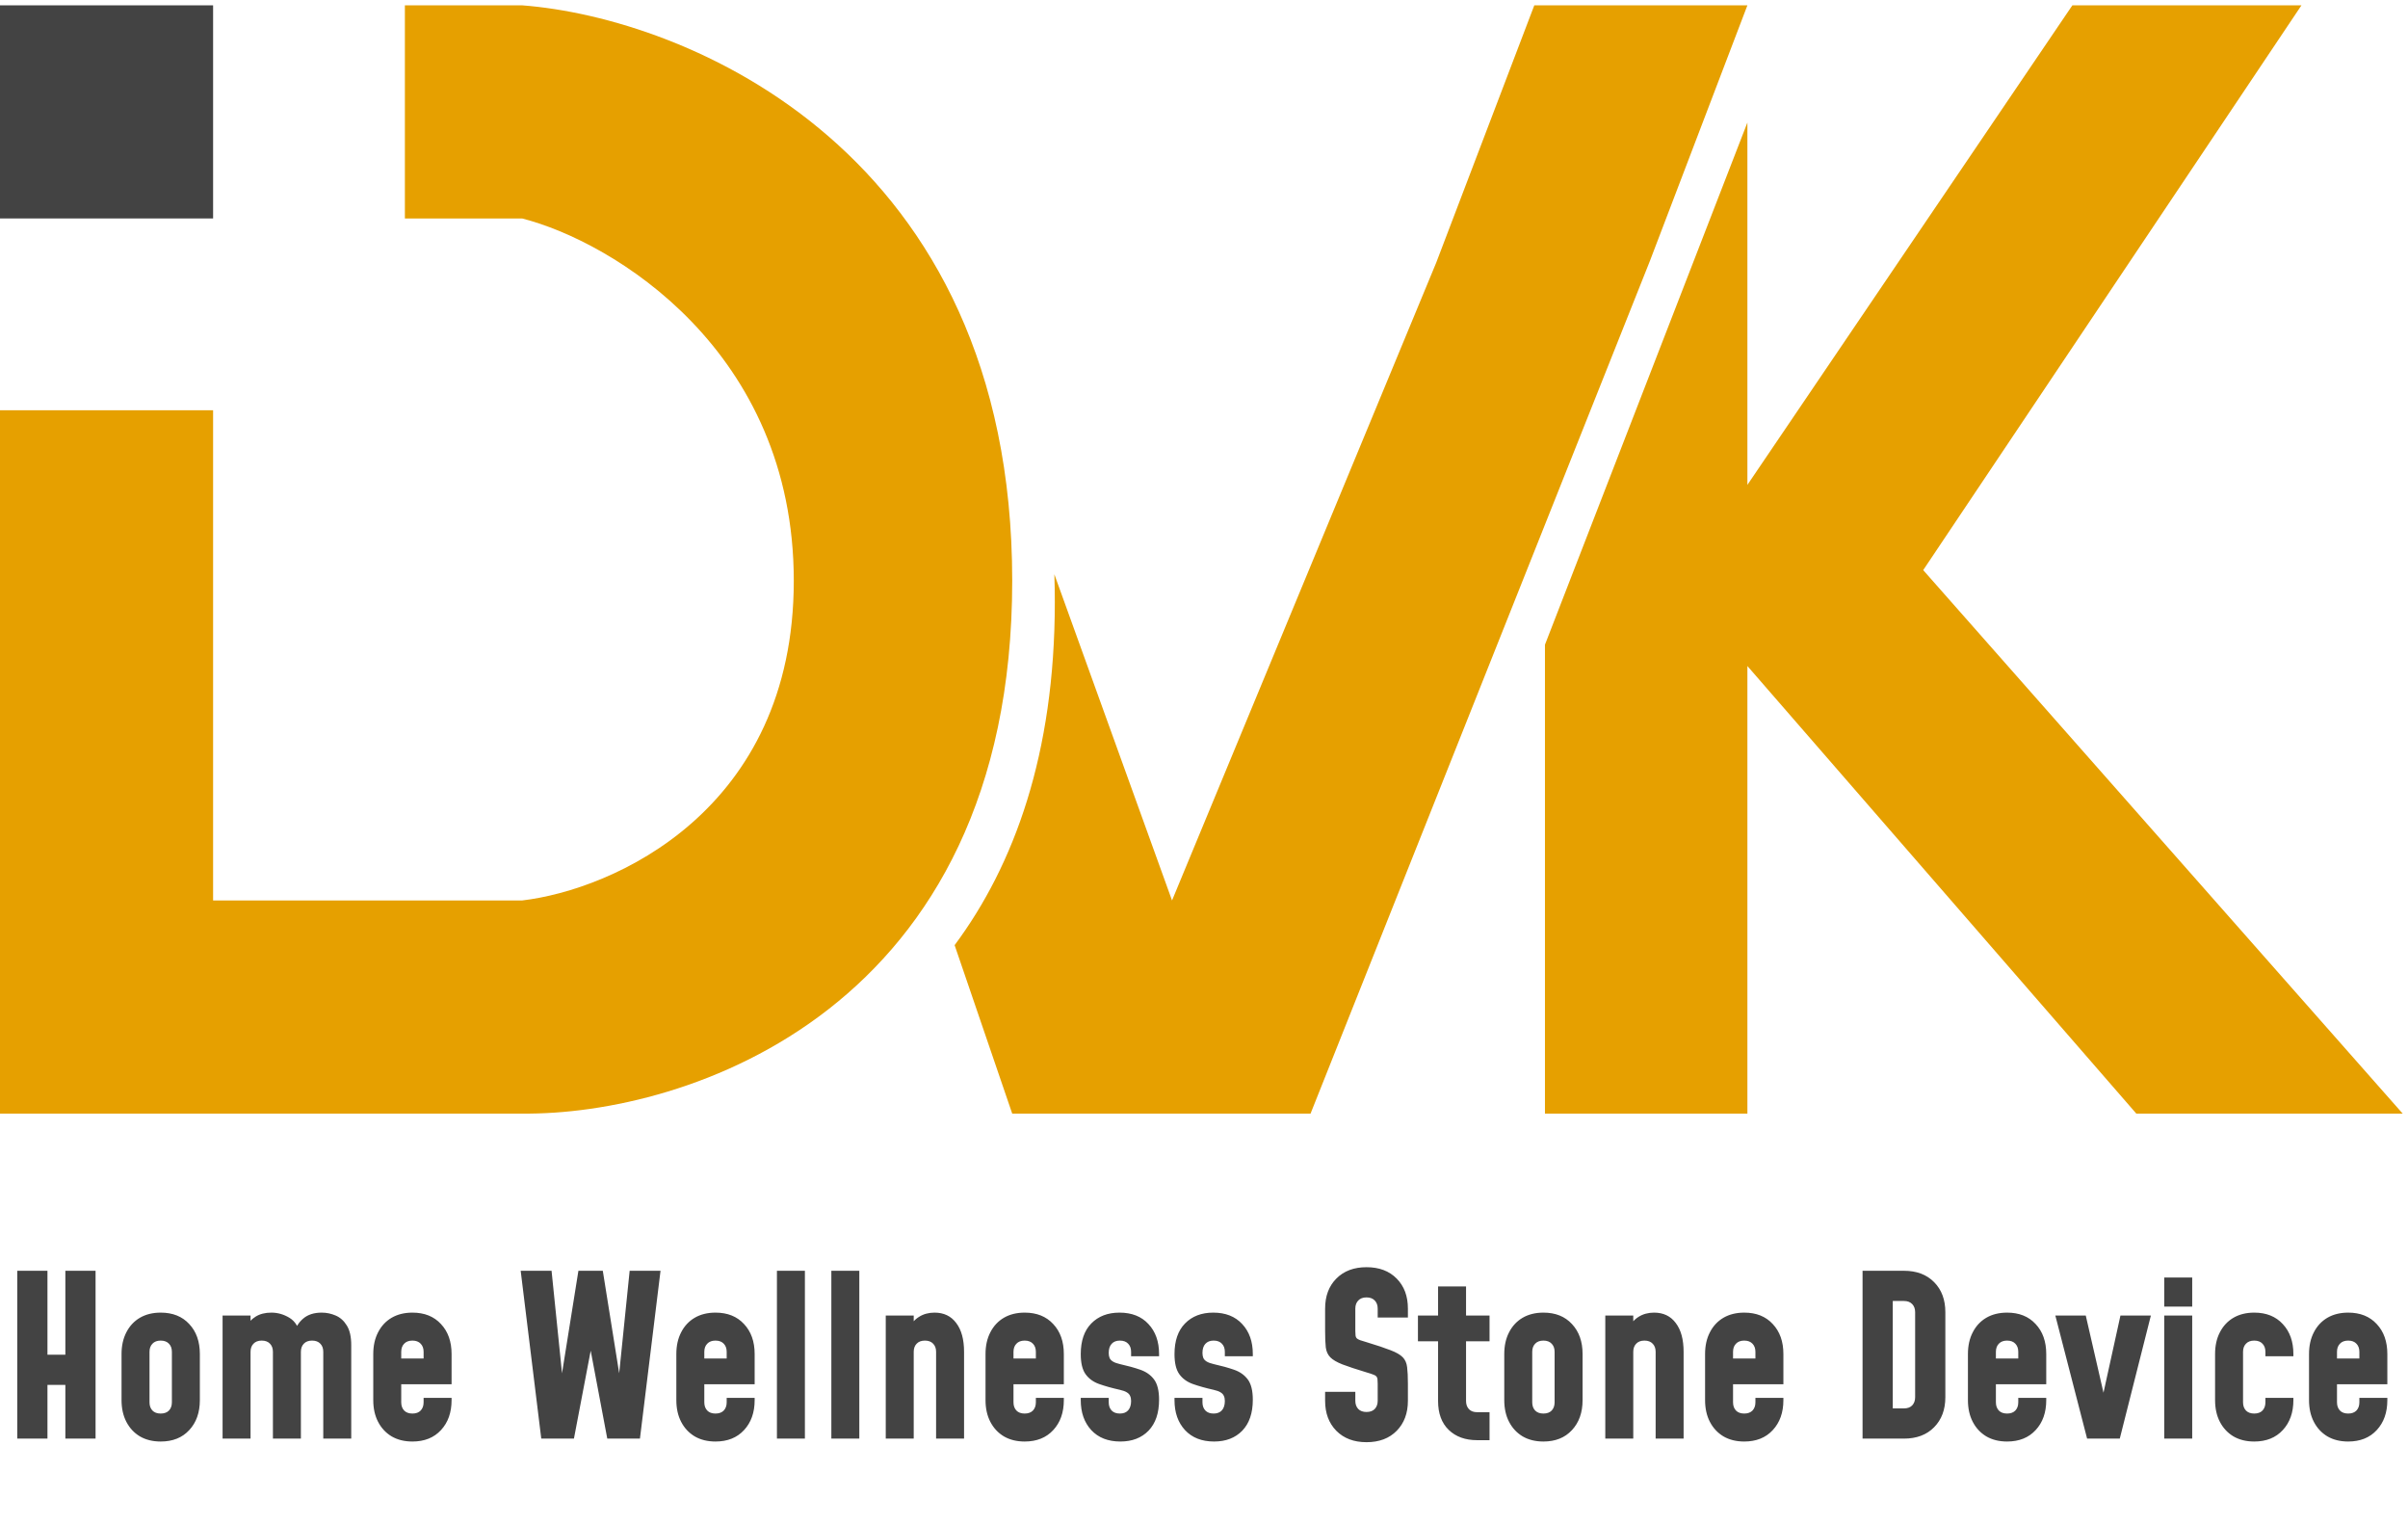<?xml version="1.0" encoding="UTF-8"?> <svg xmlns="http://www.w3.org/2000/svg" width="226" height="143" viewBox="0 0 226 143" fill="none"><path d="M145 104.5V60.5L164 11.5V45.5L194.5 0.5H216L180.5 53.5L225.5 104.5H200.5L164 62.5V104.5H145Z" fill="#E6A000"></path><path fill-rule="evenodd" clip-rule="evenodd" d="M89.595 88.694L95 104.5H123L154.845 24.5L164 0.5H144L134.79 24.66L110 84.5L98.956 53.891C98.984 54.747 98.999 55.617 98.999 56.5C98.999 70.73 95.194 81.16 89.595 88.694ZM71.024 34.388C75.281 39.801 78.441 47.026 78.498 56.245L71.024 34.388Z" fill="#E6A000"></path><path d="M20 38.5L0 38.5V104.5H49C64.333 104.667 95 94.9 95 54.5C95 14.1 64.333 1.667 49 0.5H38V20.5H49C57.5 22.667 74.5 32.9 74.5 54.5C74.5 76.1 57.5 83.5 49 84.5L20 84.5V38.5Z" fill="#E6A000"></path><path d="M0 0.5H20V20.5H0V0.5Z" fill="#434343"></path><path d="M1.619 135V119.25H4.454V127.125H6.134V119.25H8.969V135H6.134V129.96H4.454V135H1.619ZM15.082 135.273C14.333 135.273 13.682 135.112 13.129 134.79C12.583 134.461 12.16 134.006 11.859 133.425C11.558 132.844 11.407 132.165 11.407 131.388V127.062C11.407 126.285 11.558 125.606 11.859 125.025C12.16 124.437 12.583 123.982 13.129 123.66C13.682 123.338 14.333 123.177 15.082 123.177C16.209 123.177 17.102 123.534 17.76 124.248C18.425 124.955 18.757 125.893 18.757 127.062V131.388C18.757 132.55 18.425 133.488 17.76 134.202C17.102 134.916 16.209 135.273 15.082 135.273ZM15.082 132.648C15.418 132.648 15.677 132.553 15.859 132.364C16.041 132.168 16.132 131.913 16.132 131.598V126.852C16.132 126.537 16.041 126.285 15.859 126.096C15.677 125.9 15.418 125.802 15.082 125.802C14.746 125.802 14.487 125.9 14.305 126.096C14.123 126.285 14.032 126.537 14.032 126.852V131.598C14.032 131.913 14.123 132.168 14.305 132.364C14.487 132.553 14.746 132.648 15.082 132.648ZM20.89 135V123.45H23.515V125.214L23.053 124.605C23.277 124.15 23.588 123.8 23.987 123.555C24.386 123.303 24.88 123.177 25.468 123.177C26.07 123.177 26.64 123.341 27.179 123.671C27.718 123.999 28.065 124.584 28.219 125.424L27.526 125.256C27.715 124.605 28.026 124.097 28.46 123.733C28.894 123.362 29.472 123.177 30.193 123.177C30.648 123.177 31.085 123.268 31.505 123.45C31.932 123.632 32.282 123.947 32.555 124.395C32.828 124.836 32.965 125.445 32.965 126.222V135H30.34V126.852C30.34 126.537 30.249 126.285 30.067 126.096C29.885 125.9 29.626 125.802 29.29 125.802C28.954 125.802 28.695 125.9 28.513 126.096C28.331 126.285 28.24 126.537 28.24 126.852V135H25.615V126.852C25.615 126.537 25.524 126.285 25.342 126.096C25.16 125.9 24.901 125.802 24.565 125.802C24.229 125.802 23.97 125.9 23.788 126.096C23.606 126.285 23.515 126.537 23.515 126.852V135H20.89ZM38.707 135.273C37.958 135.273 37.307 135.112 36.754 134.79C36.208 134.461 35.785 134.006 35.484 133.425C35.183 132.844 35.032 132.165 35.032 131.388V127.062C35.032 126.285 35.183 125.606 35.484 125.025C35.785 124.437 36.208 123.982 36.754 123.66C37.307 123.338 37.958 123.177 38.707 123.177C39.834 123.177 40.727 123.534 41.385 124.248C42.05 124.955 42.382 125.893 42.382 127.062V129.897H37.321V127.482H39.757V126.852C39.757 126.537 39.666 126.285 39.484 126.096C39.302 125.9 39.043 125.802 38.707 125.802C38.371 125.802 38.112 125.9 37.93 126.096C37.748 126.285 37.657 126.537 37.657 126.852V131.598C37.657 131.913 37.748 132.168 37.93 132.364C38.112 132.553 38.371 132.648 38.707 132.648C39.043 132.648 39.302 132.553 39.484 132.364C39.666 132.168 39.757 131.913 39.757 131.598V131.178H42.382V131.388C42.382 132.55 42.05 133.488 41.385 134.202C40.727 134.916 39.834 135.273 38.707 135.273ZM50.8 135L48.868 119.25H51.766L52.879 130.149H52.543L54.286 119.25H56.575L58.318 130.149H57.982L59.095 119.25H61.993L60.061 135H56.995L55.21 125.529H55.672L53.866 135H50.8ZM67.152 135.273C66.403 135.273 65.752 135.112 65.199 134.79C64.653 134.461 64.229 134.006 63.928 133.425C63.627 132.844 63.477 132.165 63.477 131.388V127.062C63.477 126.285 63.627 125.606 63.928 125.025C64.229 124.437 64.653 123.982 65.199 123.66C65.752 123.338 66.403 123.177 67.152 123.177C68.279 123.177 69.171 123.534 69.829 124.248C70.494 124.955 70.827 125.893 70.827 127.062V129.897H65.766V127.482H68.202V126.852C68.202 126.537 68.111 126.285 67.929 126.096C67.747 125.9 67.488 125.802 67.152 125.802C66.816 125.802 66.557 125.9 66.375 126.096C66.193 126.285 66.102 126.537 66.102 126.852V131.598C66.102 131.913 66.193 132.168 66.375 132.364C66.557 132.553 66.816 132.648 67.152 132.648C67.488 132.648 67.747 132.553 67.929 132.364C68.111 132.168 68.202 131.913 68.202 131.598V131.178H70.827V131.388C70.827 132.55 70.494 133.488 69.829 134.202C69.171 134.916 68.279 135.273 67.152 135.273ZM72.918 135V119.25H75.543V135H72.918ZM78.025 135V119.25H80.65V135H78.025ZM83.131 135V123.45H85.756V125.277L85.273 124.752C85.504 124.227 85.83 123.835 86.25 123.576C86.67 123.31 87.156 123.177 87.709 123.177C88.584 123.177 89.263 123.502 89.746 124.154C90.236 124.797 90.481 125.697 90.481 126.852V135H87.856V126.852C87.856 126.537 87.765 126.285 87.583 126.096C87.401 125.9 87.142 125.802 86.806 125.802C86.47 125.802 86.211 125.9 86.029 126.096C85.847 126.285 85.756 126.537 85.756 126.852V135H83.131ZM96.17 135.273C95.421 135.273 94.77 135.112 94.217 134.79C93.671 134.461 93.248 134.006 92.947 133.425C92.646 132.844 92.495 132.165 92.495 131.388V127.062C92.495 126.285 92.646 125.606 92.947 125.025C93.248 124.437 93.671 123.982 94.217 123.66C94.77 123.338 95.421 123.177 96.17 123.177C97.297 123.177 98.19 123.534 98.848 124.248C99.513 124.955 99.845 125.893 99.845 127.062V129.897H94.784V127.482H97.22V126.852C97.22 126.537 97.129 126.285 96.947 126.096C96.765 125.9 96.506 125.802 96.17 125.802C95.834 125.802 95.575 125.9 95.393 126.096C95.211 126.285 95.12 126.537 95.12 126.852V131.598C95.12 131.913 95.211 132.168 95.393 132.364C95.575 132.553 95.834 132.648 96.17 132.648C96.506 132.648 96.765 132.553 96.947 132.364C97.129 132.168 97.22 131.913 97.22 131.598V131.178H99.845V131.388C99.845 132.55 99.513 133.488 98.848 134.202C98.19 134.916 97.297 135.273 96.17 135.273ZM105.15 135.273C103.995 135.273 103.085 134.916 102.42 134.202C101.762 133.488 101.433 132.55 101.433 131.388V131.178H104.058V131.598C104.058 131.913 104.149 132.168 104.331 132.364C104.513 132.553 104.772 132.648 105.108 132.648C105.444 132.648 105.703 132.546 105.885 132.343C106.067 132.133 106.158 131.843 106.158 131.472C106.158 131.276 106.126 131.115 106.063 130.989C106.007 130.856 105.902 130.744 105.748 130.653C105.601 130.562 105.388 130.485 105.108 130.422C104.359 130.254 103.708 130.072 103.155 129.876C102.609 129.68 102.185 129.372 101.884 128.952C101.583 128.532 101.433 127.905 101.433 127.072C101.433 125.826 101.762 124.867 102.42 124.195C103.085 123.516 103.967 123.177 105.066 123.177C106.221 123.177 107.127 123.534 107.785 124.248C108.45 124.955 108.783 125.893 108.783 127.062V127.272H106.158V126.852C106.158 126.537 106.067 126.285 105.885 126.096C105.703 125.9 105.444 125.802 105.108 125.802C104.772 125.802 104.513 125.903 104.331 126.106C104.149 126.302 104.058 126.586 104.058 126.957C104.058 127.146 104.086 127.307 104.142 127.44C104.205 127.573 104.313 127.685 104.467 127.776C104.621 127.867 104.835 127.944 105.108 128.007C105.829 128.168 106.462 128.343 107.008 128.532C107.561 128.721 107.995 129.025 108.31 129.445C108.625 129.865 108.783 130.502 108.783 131.356C108.783 132.602 108.454 133.568 107.796 134.254C107.138 134.933 106.256 135.273 105.15 135.273ZM113.948 135.273C112.793 135.273 111.883 134.916 111.218 134.202C110.56 133.488 110.231 132.55 110.231 131.388V131.178H112.856V131.598C112.856 131.913 112.947 132.168 113.129 132.364C113.311 132.553 113.57 132.648 113.906 132.648C114.242 132.648 114.501 132.546 114.683 132.343C114.865 132.133 114.956 131.843 114.956 131.472C114.956 131.276 114.924 131.115 114.861 130.989C114.805 130.856 114.7 130.744 114.546 130.653C114.399 130.562 114.186 130.485 113.906 130.422C113.157 130.254 112.506 130.072 111.953 129.876C111.407 129.68 110.983 129.372 110.682 128.952C110.381 128.532 110.231 127.905 110.231 127.072C110.231 125.826 110.56 124.867 111.218 124.195C111.883 123.516 112.765 123.177 113.864 123.177C115.019 123.177 115.925 123.534 116.583 124.248C117.248 124.955 117.581 125.893 117.581 127.062V127.272H114.956V126.852C114.956 126.537 114.865 126.285 114.683 126.096C114.501 125.9 114.242 125.802 113.906 125.802C113.57 125.802 113.311 125.903 113.129 126.106C112.947 126.302 112.856 126.586 112.856 126.957C112.856 127.146 112.884 127.307 112.94 127.44C113.003 127.573 113.111 127.685 113.265 127.776C113.419 127.867 113.633 127.944 113.906 128.007C114.627 128.168 115.26 128.343 115.806 128.532C116.359 128.721 116.793 129.025 117.108 129.445C117.423 129.865 117.581 130.502 117.581 131.356C117.581 132.602 117.252 133.568 116.594 134.254C115.936 134.933 115.054 135.273 113.948 135.273ZM128.252 135.336C127.069 135.336 126.124 134.979 125.417 134.265C124.717 133.551 124.367 132.613 124.367 131.451V130.611H127.202V131.451C127.202 131.766 127.293 132.021 127.475 132.217C127.657 132.406 127.916 132.501 128.252 132.501C128.588 132.501 128.847 132.406 129.029 132.217C129.211 132.021 129.302 131.766 129.302 131.451V129.834C129.302 129.652 129.295 129.508 129.281 129.403C129.267 129.298 129.229 129.214 129.166 129.151C129.11 129.088 129.008 129.032 128.861 128.983C128.721 128.927 128.518 128.861 128.252 128.784C127.279 128.49 126.527 128.241 125.995 128.038C125.463 127.828 125.081 127.604 124.85 127.366C124.619 127.128 124.479 126.82 124.43 126.442C124.388 126.057 124.367 125.543 124.367 124.899V122.799C124.367 121.63 124.717 120.692 125.417 119.985C126.124 119.271 127.069 118.914 128.252 118.914C129.442 118.914 130.387 119.271 131.087 119.985C131.787 120.692 132.137 121.63 132.137 122.799V123.639H129.302V122.799C129.302 122.484 129.211 122.232 129.029 122.043C128.847 121.847 128.588 121.749 128.252 121.749C127.916 121.749 127.657 121.847 127.475 122.043C127.293 122.232 127.202 122.484 127.202 122.799V124.899C127.202 125.081 127.209 125.224 127.223 125.329C127.237 125.434 127.272 125.518 127.328 125.581C127.391 125.644 127.496 125.704 127.643 125.76C127.79 125.809 127.993 125.872 128.252 125.949C129.225 126.243 129.978 126.495 130.51 126.705C131.042 126.908 131.423 127.128 131.654 127.366C131.885 127.604 132.022 127.916 132.064 128.301C132.113 128.679 132.137 129.19 132.137 129.834V131.451C132.137 132.613 131.787 133.551 131.087 134.265C130.387 134.979 129.442 135.336 128.252 135.336ZM138.644 135.147C137.524 135.147 136.632 134.825 135.967 134.181C135.302 133.537 134.969 132.634 134.969 131.472V125.865H133.079V123.45H134.969V120.72H137.594V123.45H139.799V125.865H137.594V131.472C137.594 131.787 137.685 132.042 137.867 132.238C138.049 132.427 138.308 132.522 138.644 132.522H139.799V135.147H138.644ZM144.856 135.273C144.107 135.273 143.456 135.112 142.903 134.79C142.357 134.461 141.933 134.006 141.632 133.425C141.331 132.844 141.181 132.165 141.181 131.388V127.062C141.181 126.285 141.331 125.606 141.632 125.025C141.933 124.437 142.357 123.982 142.903 123.66C143.456 123.338 144.107 123.177 144.856 123.177C145.983 123.177 146.875 123.534 147.533 124.248C148.198 124.955 148.531 125.893 148.531 127.062V131.388C148.531 132.55 148.198 133.488 147.533 134.202C146.875 134.916 145.983 135.273 144.856 135.273ZM144.856 132.648C145.192 132.648 145.451 132.553 145.633 132.364C145.815 132.168 145.906 131.913 145.906 131.598V126.852C145.906 126.537 145.815 126.285 145.633 126.096C145.451 125.9 145.192 125.802 144.856 125.802C144.52 125.802 144.261 125.9 144.079 126.096C143.897 126.285 143.806 126.537 143.806 126.852V131.598C143.806 131.913 143.897 132.168 144.079 132.364C144.261 132.553 144.52 132.648 144.856 132.648ZM150.663 135V123.45H153.288V125.277L152.805 124.752C153.036 124.227 153.362 123.835 153.782 123.576C154.202 123.31 154.688 123.177 155.241 123.177C156.116 123.177 156.795 123.502 157.278 124.154C157.768 124.797 158.013 125.697 158.013 126.852V135H155.388V126.852C155.388 126.537 155.297 126.285 155.115 126.096C154.933 125.9 154.674 125.802 154.338 125.802C154.002 125.802 153.743 125.9 153.561 126.096C153.379 126.285 153.288 126.537 153.288 126.852V135H150.663ZM163.703 135.273C162.954 135.273 162.303 135.112 161.75 134.79C161.204 134.461 160.78 134.006 160.479 133.425C160.178 132.844 160.028 132.165 160.028 131.388V127.062C160.028 126.285 160.178 125.606 160.479 125.025C160.78 124.437 161.204 123.982 161.75 123.66C162.303 123.338 162.954 123.177 163.703 123.177C164.83 123.177 165.722 123.534 166.38 124.248C167.045 124.955 167.378 125.893 167.378 127.062V129.897H162.317V127.482H164.753V126.852C164.753 126.537 164.662 126.285 164.48 126.096C164.298 125.9 164.039 125.802 163.703 125.802C163.367 125.802 163.108 125.9 162.926 126.096C162.744 126.285 162.653 126.537 162.653 126.852V131.598C162.653 131.913 162.744 132.168 162.926 132.364C163.108 132.553 163.367 132.648 163.703 132.648C164.039 132.648 164.298 132.553 164.48 132.364C164.662 132.168 164.753 131.913 164.753 131.598V131.178H167.378V131.388C167.378 132.55 167.045 133.488 166.38 134.202C165.722 134.916 164.83 135.273 163.703 135.273ZM174.808 135V119.25H178.693C179.883 119.25 180.828 119.607 181.528 120.321C182.228 121.028 182.578 121.966 182.578 123.135V131.115C182.578 132.277 182.228 133.215 181.528 133.929C180.828 134.643 179.883 135 178.693 135H174.808ZM177.643 132.165H178.693C179.029 132.165 179.288 132.07 179.47 131.881C179.652 131.685 179.743 131.43 179.743 131.115V123.135C179.743 122.82 179.652 122.568 179.47 122.379C179.288 122.183 179.029 122.085 178.693 122.085H177.643V132.165ZM188.373 135.273C187.624 135.273 186.973 135.112 186.42 134.79C185.874 134.461 185.451 134.006 185.15 133.425C184.849 132.844 184.698 132.165 184.698 131.388V127.062C184.698 126.285 184.849 125.606 185.15 125.025C185.451 124.437 185.874 123.982 186.42 123.66C186.973 123.338 187.624 123.177 188.373 123.177C189.5 123.177 190.393 123.534 191.051 124.248C191.716 124.955 192.048 125.893 192.048 127.062V129.897H186.987V127.482H189.423V126.852C189.423 126.537 189.332 126.285 189.15 126.096C188.968 125.9 188.709 125.802 188.373 125.802C188.037 125.802 187.778 125.9 187.596 126.096C187.414 126.285 187.323 126.537 187.323 126.852V131.598C187.323 131.913 187.414 132.168 187.596 132.364C187.778 132.553 188.037 132.648 188.373 132.648C188.709 132.648 188.968 132.553 189.15 132.364C189.332 132.168 189.423 131.913 189.423 131.598V131.178H192.048V131.388C192.048 132.55 191.716 133.488 191.051 134.202C190.393 134.916 189.5 135.273 188.373 135.273ZM195.883 135L192.901 123.45H195.757L197.71 131.955H197.143L199.012 123.45H201.868L198.949 135H195.883ZM203.122 135V123.45H205.747V135H203.122ZM203.122 122.61V119.88H205.747V122.61H203.122ZM211.568 135.273C210.819 135.273 210.168 135.112 209.615 134.79C209.069 134.461 208.645 134.006 208.344 133.425C208.043 132.844 207.893 132.165 207.893 131.388V127.062C207.893 126.285 208.043 125.606 208.344 125.025C208.645 124.437 209.069 123.982 209.615 123.66C210.168 123.338 210.819 123.177 211.568 123.177C212.695 123.177 213.587 123.534 214.245 124.248C214.91 124.955 215.243 125.893 215.243 127.062V127.272H212.618V126.852C212.618 126.537 212.527 126.285 212.345 126.096C212.163 125.9 211.904 125.802 211.568 125.802C211.232 125.802 210.973 125.9 210.791 126.096C210.609 126.285 210.518 126.537 210.518 126.852V131.598C210.518 131.913 210.609 132.168 210.791 132.364C210.973 132.553 211.232 132.648 211.568 132.648C211.904 132.648 212.163 132.553 212.345 132.364C212.527 132.168 212.618 131.913 212.618 131.598V131.178H215.243V131.388C215.243 132.55 214.91 133.488 214.245 134.202C213.587 134.916 212.695 135.273 211.568 135.273ZM220.386 135.273C219.637 135.273 218.986 135.112 218.433 134.79C217.887 134.461 217.464 134.006 217.163 133.425C216.862 132.844 216.711 132.165 216.711 131.388V127.062C216.711 126.285 216.862 125.606 217.163 125.025C217.464 124.437 217.887 123.982 218.433 123.66C218.986 123.338 219.637 123.177 220.386 123.177C221.513 123.177 222.406 123.534 223.064 124.248C223.729 124.955 224.061 125.893 224.061 127.062V129.897H219V127.482H221.436V126.852C221.436 126.537 221.345 126.285 221.163 126.096C220.981 125.9 220.722 125.802 220.386 125.802C220.05 125.802 219.791 125.9 219.609 126.096C219.427 126.285 219.336 126.537 219.336 126.852V131.598C219.336 131.913 219.427 132.168 219.609 132.364C219.791 132.553 220.05 132.648 220.386 132.648C220.722 132.648 220.981 132.553 221.163 132.364C221.345 132.168 221.436 131.913 221.436 131.598V131.178H224.061V131.388C224.061 132.55 223.729 133.488 223.064 134.202C222.406 134.916 221.513 135.273 220.386 135.273Z" fill="#434343"></path></svg> 